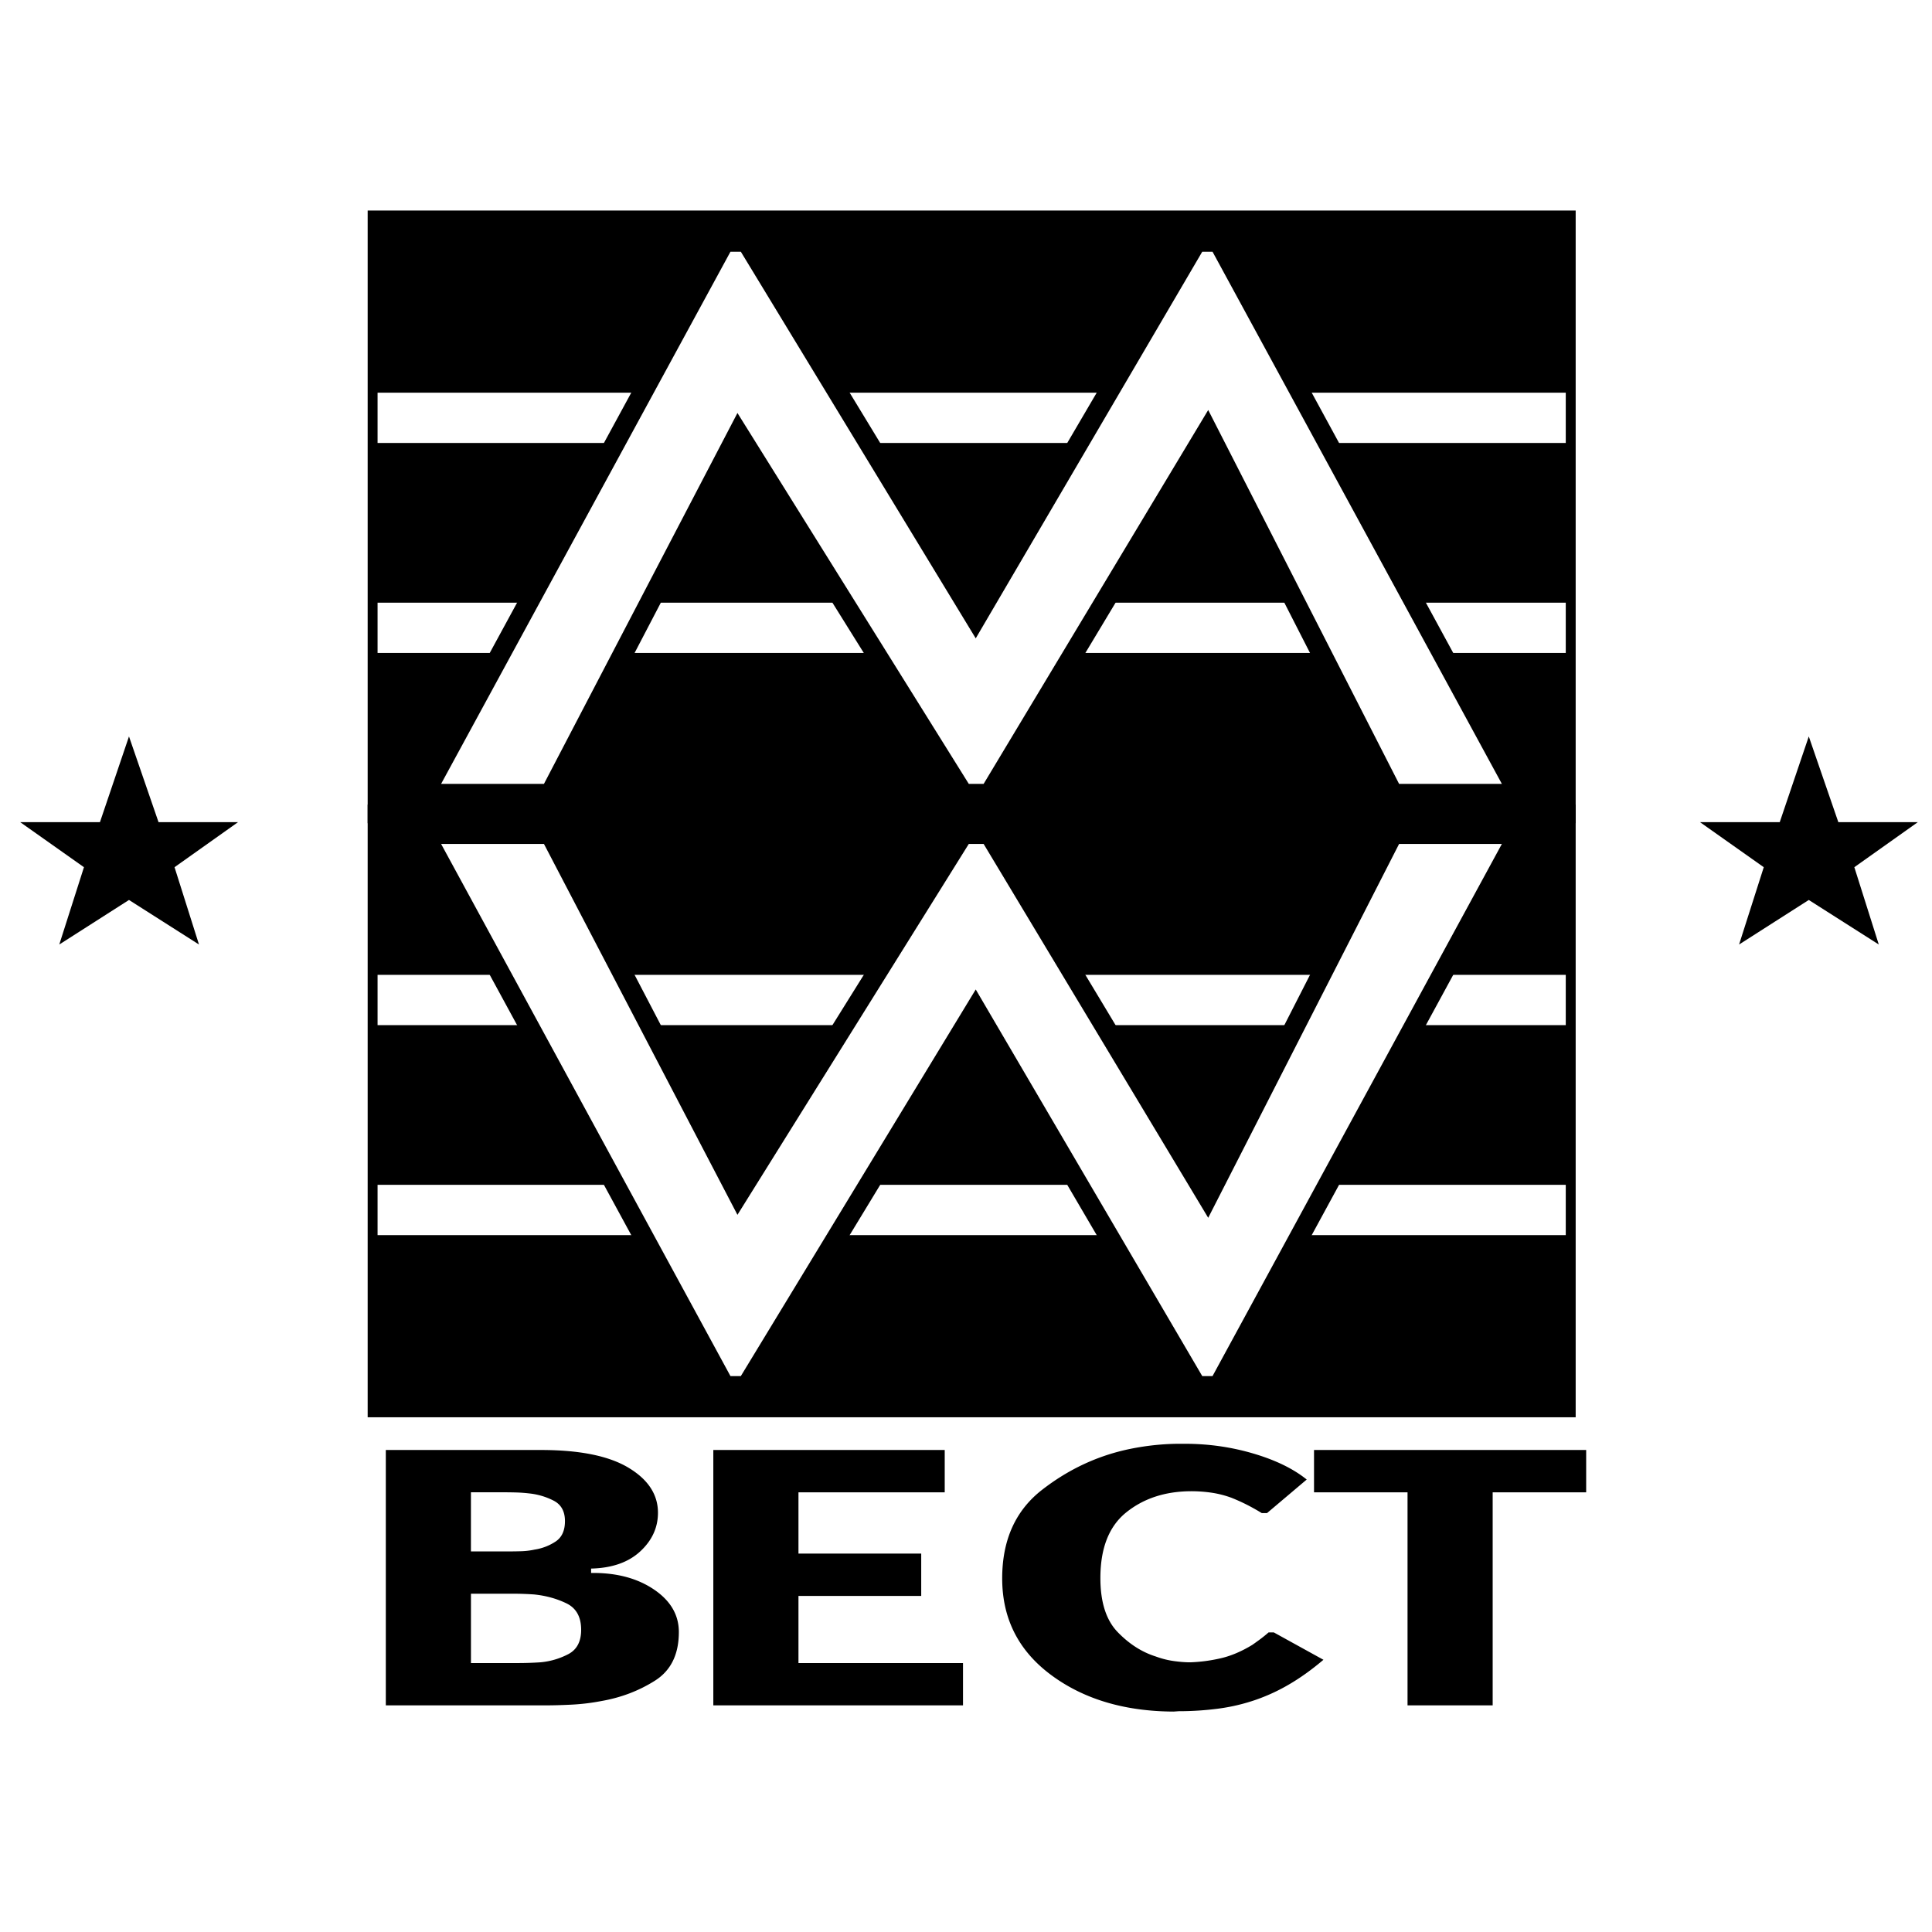 <svg xmlns="http://www.w3.org/2000/svg" width="2500" height="2500" viewBox="0 0 192.756 192.756"><g fill-rule="evenodd" clip-rule="evenodd"><path fill="#fff" d="M0 0h192.756v192.756H0V0z"/><path d="M5.914 94.234l2.462-7.713-6.357-4.492h7.952l2.898-8.554 2.949 8.554h7.927l-6.331 4.492 2.439 7.713-6.984-4.444-6.955 4.444zM173.508 94.234l2.463-7.713-6.358-4.492h7.951l2.899-8.554 2.949 8.554h7.926l-6.33 4.492 2.439 7.713-6.984-4.444-6.955 4.444zM53.971 144.666c3.856 0 6.766.588 8.729 1.766 1.963 1.177 2.945 2.675 2.945 4.495 0 1.479-.591 2.767-1.772 3.858-1.182 1.092-2.814 1.662-4.899 1.711v.436h.209c2.432 0 4.464.559 6.097 1.675s2.449 2.523 2.449 4.222c0 2.233-.798 3.854-2.397 4.859-1.598 1.008-3.37 1.681-5.315 2.021a21.455 21.455 0 0 1-2.997.364c-.99.049-1.85.072-2.58.072H38.493v-25.479H53.971zm-6.984 21.257h4.69a35.017 35.017 0 0 0 2.24-.074 7.438 7.438 0 0 0 2.788-.818c.851-.449 1.277-1.256 1.277-2.421 0-1.286-.486-2.165-1.459-2.639-.973-.474-2.049-.771-3.231-.892a29.646 29.646 0 0 0-2.084-.074h-4.221v6.918zm0-11.138h3.96a36.7 36.7 0 0 0 1.068-.019 7.181 7.181 0 0 0 1.329-.164 5.22 5.22 0 0 0 2.084-.8c.626-.413.938-1.093.938-2.039 0-.971-.373-1.65-1.12-2.038a6.903 6.903 0 0 0-2.476-.729 14.954 14.954 0 0 0-1.225-.091 35.985 35.985 0 0 0-1.069-.018h-3.491v5.898h.002zM79.663 155.003H91.91v4.223H79.663v6.697h16.416v4.222H71.168v-25.479h23.087v4.223H79.663v6.114zM126.41 150.963h-.521a20.94 20.94 0 0 0-1.564-.874c-.484-.242-.973-.46-1.459-.655a10.107 10.107 0 0 0-1.875-.49 13.856 13.856 0 0 0-2.242-.164c-2.535.024-4.664.728-6.383 2.111-1.721 1.383-2.58 3.566-2.58 6.551 0 2.402.572 4.198 1.719 5.387 1.148 1.189 2.416 2.002 3.805 2.439.592.219 1.191.37 1.799.455s1.156.127 1.641.127a15.873 15.873 0 0 0 2.945-.382c1.059-.23 2.146-.686 3.258-1.365.242-.17.502-.357.781-.563.277-.207.557-.432.834-.674h.521l4.951 2.73c-1.146.971-2.268 1.777-3.363 2.42a18.676 18.676 0 0 1-3.309 1.547c-1.25.437-2.527.74-3.83.91s-2.615.255-3.936.255l-.521.036c-4.898-.024-8.971-1.243-12.221-3.658-3.248-2.414-4.871-5.623-4.871-9.627 0-3.834 1.328-6.782 3.986-8.845 2.658-2.063 5.584-3.422 8.781-4.077.834-.17 1.668-.297 2.502-.383.834-.084 1.65-.127 2.449-.127h.521c2.361 0 4.646.328 6.852.983 2.207.655 3.971 1.517 5.291 2.584l-3.961 3.349zM131.1 148.889v-4.223h27.152v4.223h-9.328v21.256h-8.494v-21.256h-9.33z"/><path stroke="#000" stroke-width="1.976" stroke-miterlimit="2.613" d="M37.67 21.993h118.547v59.154H37.67V21.993z"/><path fill="#fff" d="M37.67 39.179h118.547v5.018H37.67v-5.018zM37.67 60.129h118.547v5.017H37.67v-5.017z"/><path fill="#fff" stroke="#000" stroke-width="1.976" stroke-miterlimit="2.613" d="M98.695 79.196l21.778-36.254 18.509 36.254h12.522l-29.943-55.071h-2.178L97.334 61.76 74.468 24.125h-2.177L42.347 79.196h12.522l18.783-36.003 22.457 36.003h2.586z"/><path stroke="#000" stroke-width="1.976" stroke-miterlimit="2.613" d="M37.67 140.414h118.547V81.261H37.67v59.153z"/><path fill="#fff" d="M37.67 123.229h118.547v-5.019H37.67v5.019zM37.67 102.278h118.547v-5.017H37.67v5.017z"/><path fill="#fff" stroke="#000" stroke-width="1.976" stroke-miterlimit="2.613" d="M98.695 83.211l21.778 36.254 18.509-36.254h12.522l-29.943 55.07h-2.178l-22.049-37.634-22.866 37.634h-2.177l-29.944-55.07h12.522l18.783 36.003 22.457-36.003h2.586z"/></g></svg>